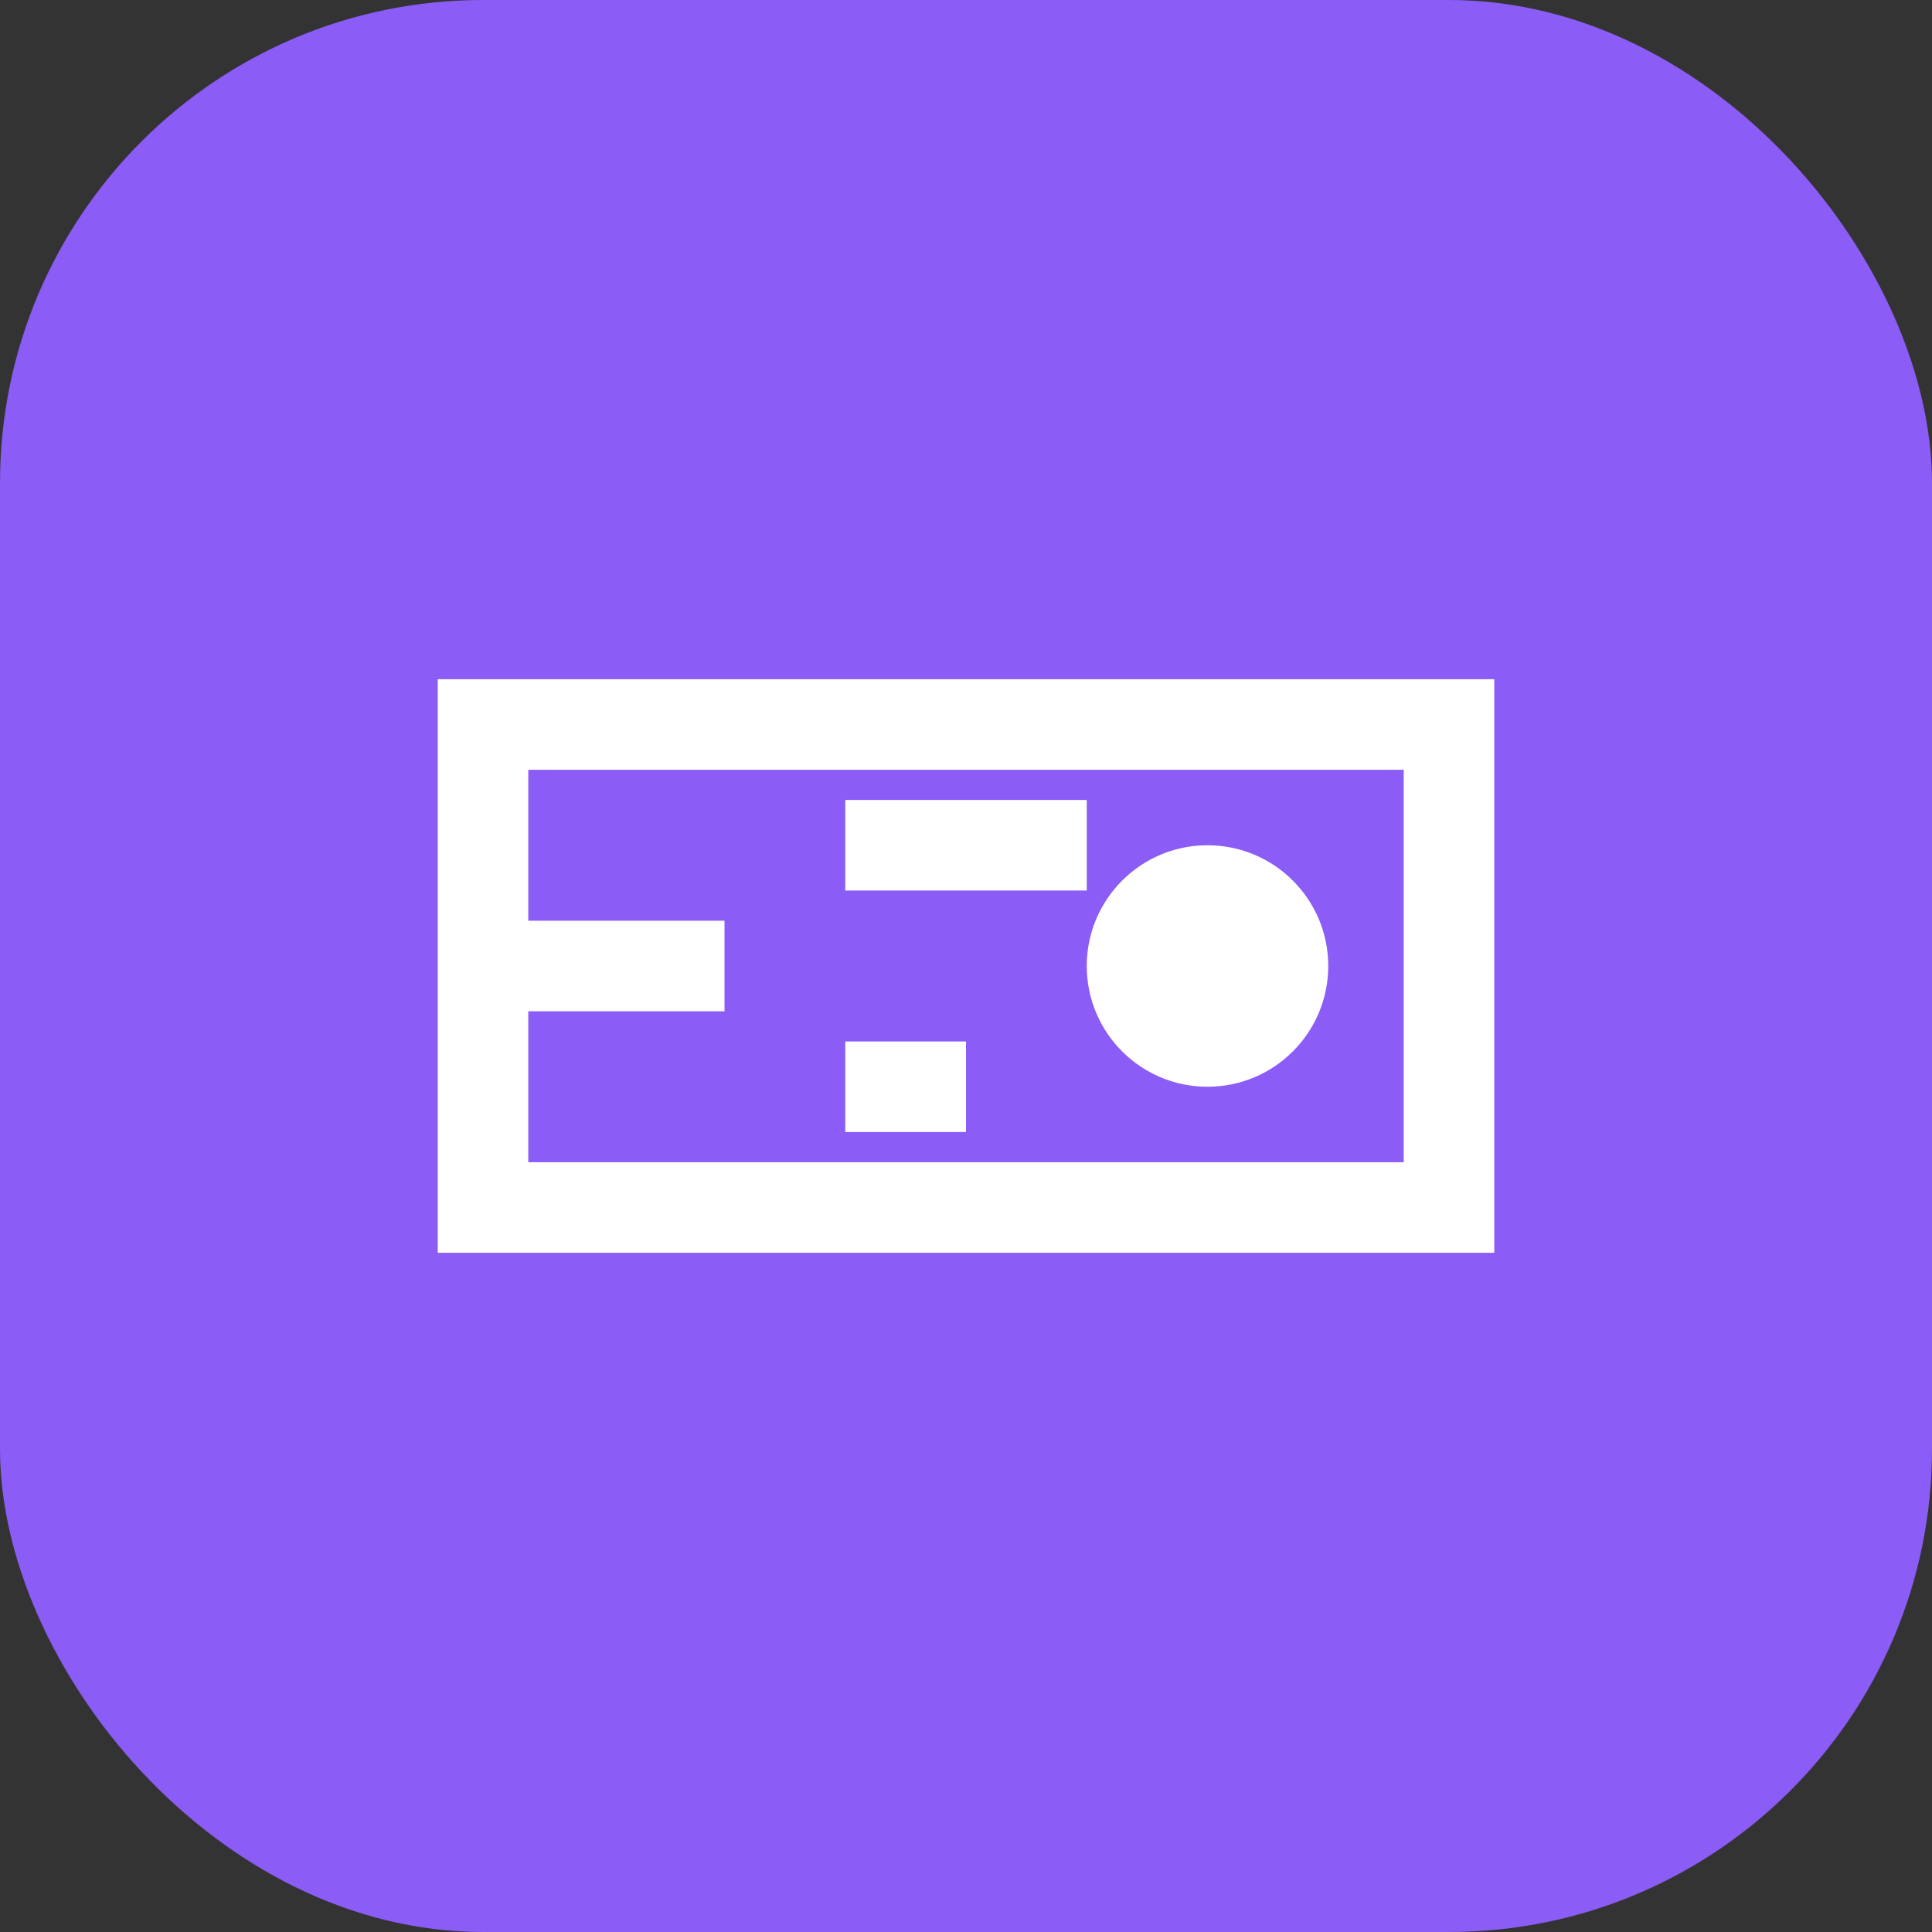 <svg width="32" height="32" viewBox="0 0 32 32" fill="none" xmlns="http://www.w3.org/2000/svg">
  <rect x="0" y="0" width="32" height="32" fill="#333333" stroke="none"/>
  <rect width="32" height="32" rx="8" fill="#8B5CF6"/>
  <path d="M8 12H24V20H8V12Z" stroke="white" stroke-width="1.5" fill="none"/>
  <circle cx="20" cy="16" r="2" fill="white"/>
  <path d="M8 16H12" stroke="white" stroke-width="1.5"/>
  <path d="M14 14L18 14" stroke="white" stroke-width="1.5"/>
  <path d="M14 18L16 18" stroke="white" stroke-width="1.5"/>
</svg>
